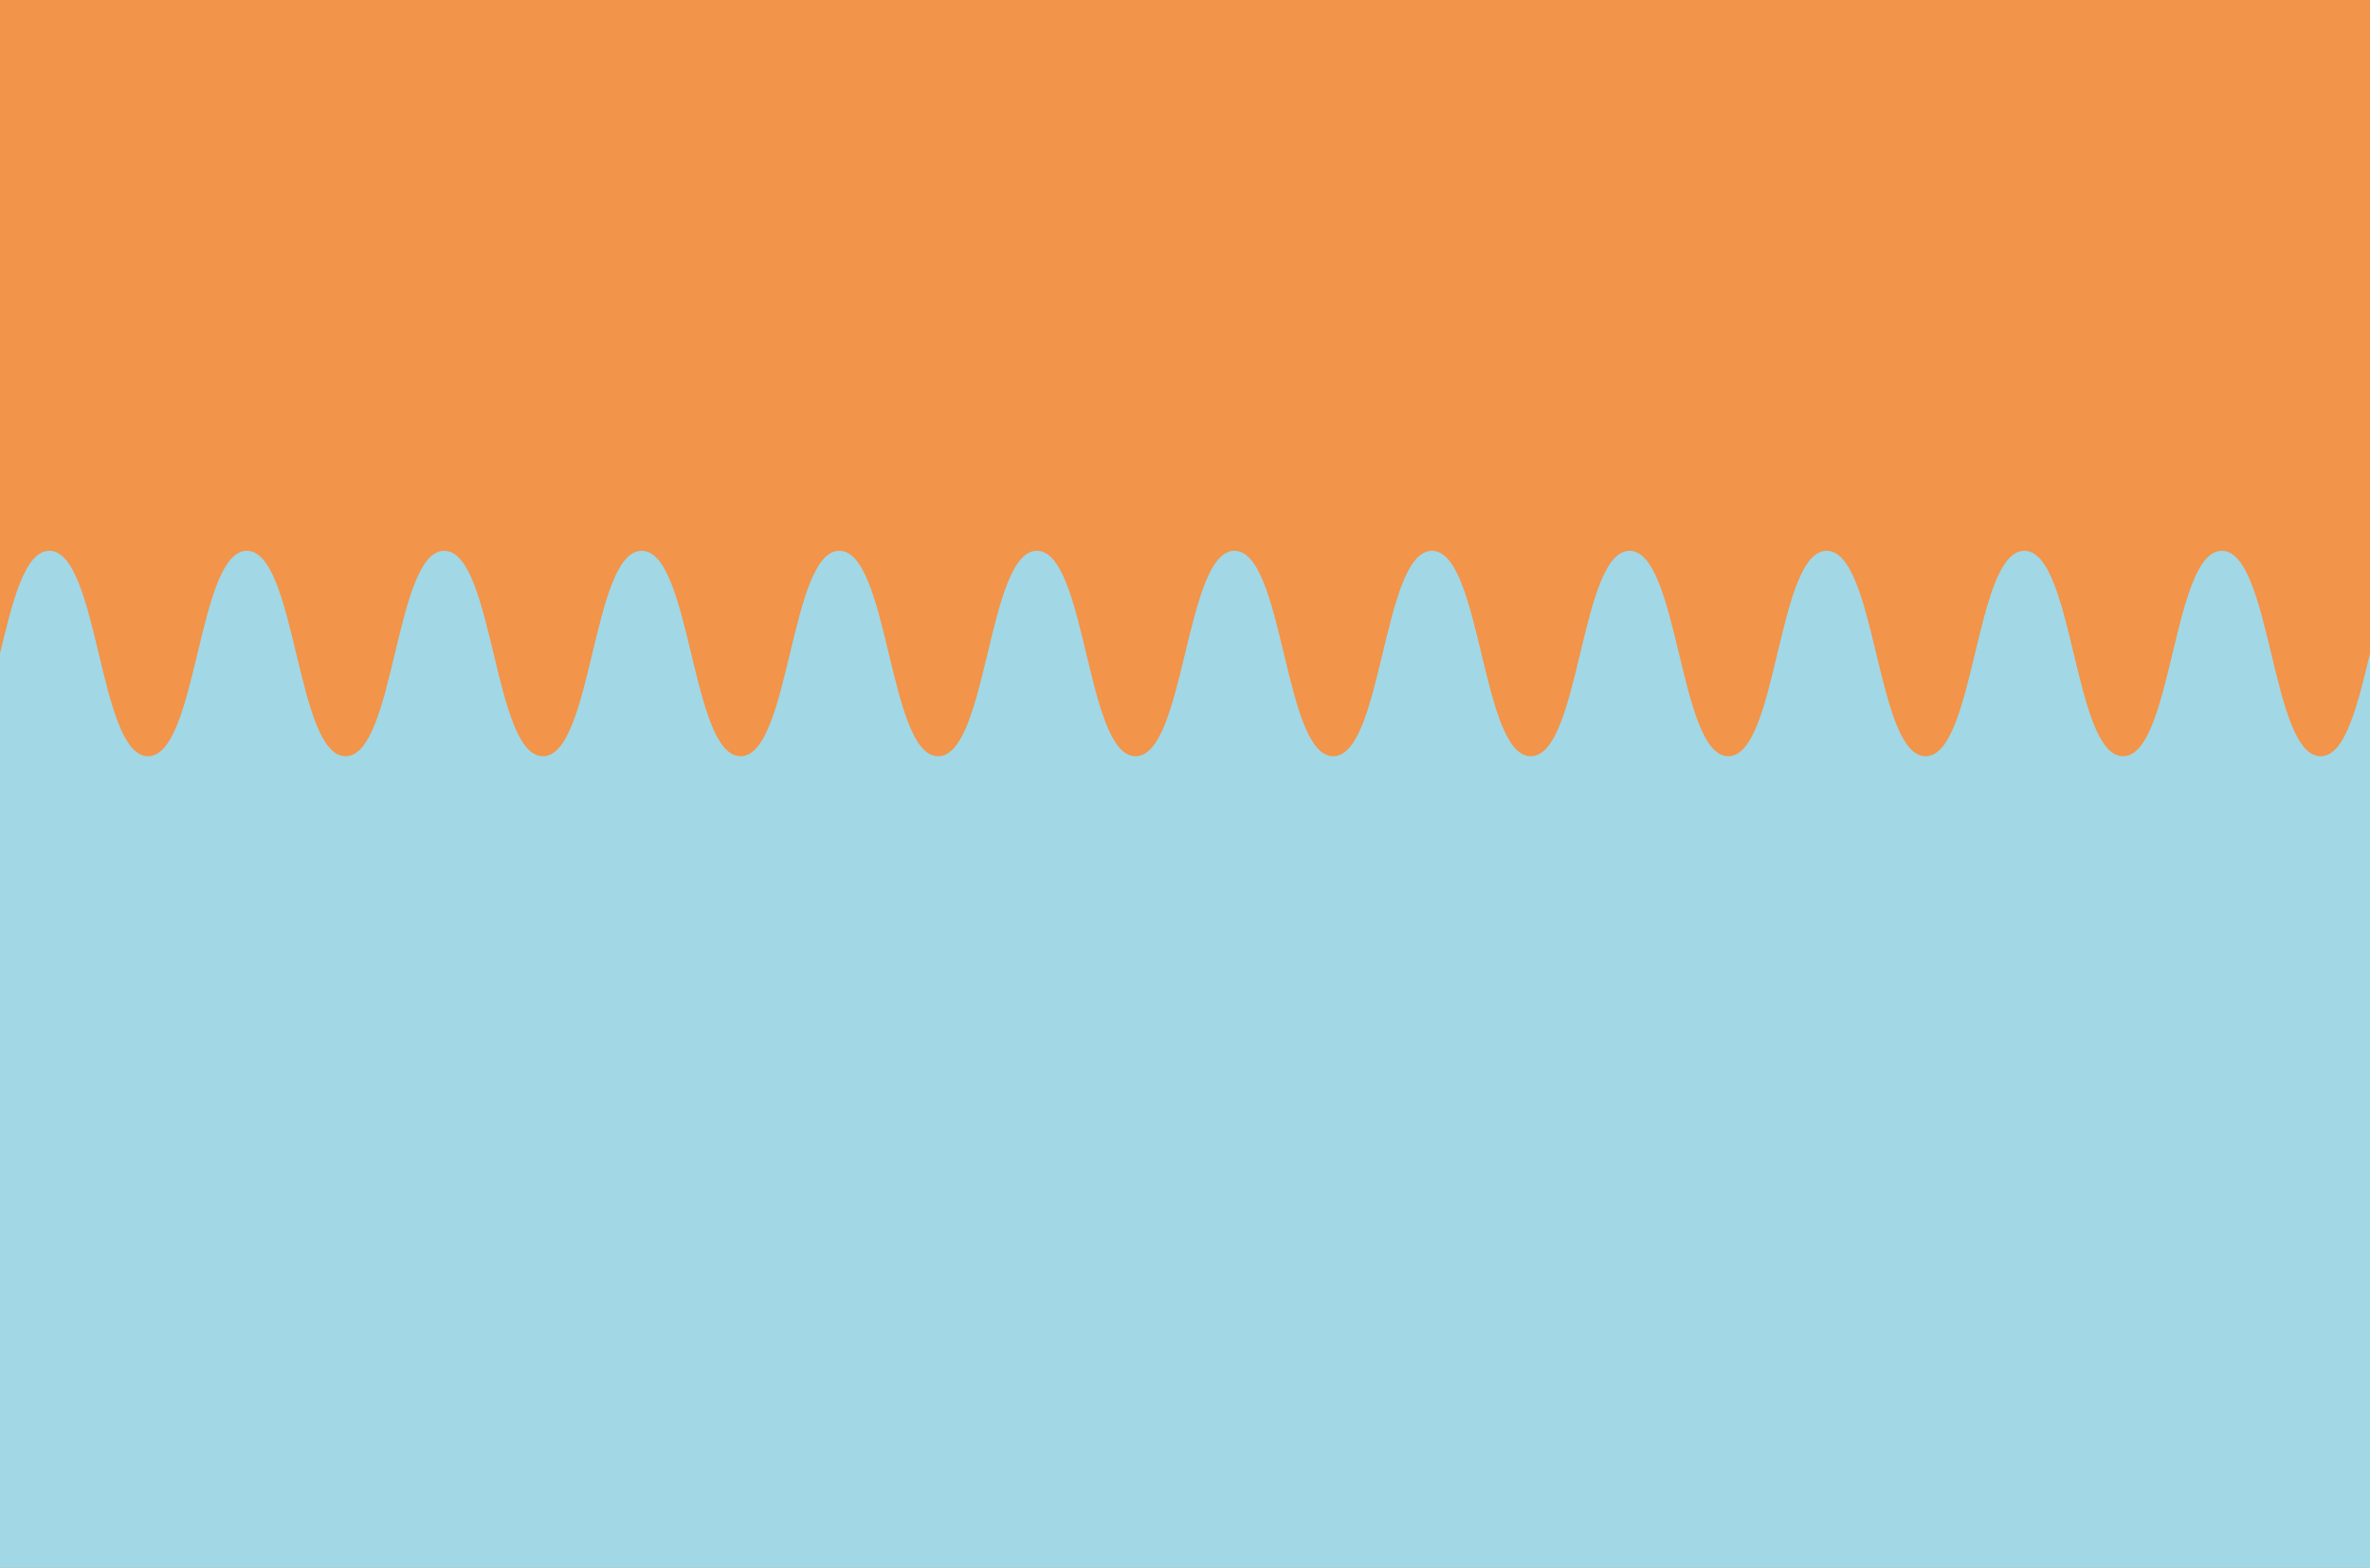 <svg id="Ebene_1" data-name="Ebene 1" xmlns="http://www.w3.org/2000/svg" viewBox="0 0 650 430"><defs><style>.cls-1{fill:#f29449;}.cls-2{fill:#a2d7e6;}</style></defs><rect class="cls-1" width="650" height="430"/><path class="cls-2" d="M636.46,207.4c-13.55,0-13.55-56.34-27.09-56.34s-13.54,56.34-27.09,56.34-13.54-56.34-27.08-56.34-13.54,56.34-27.08,56.34S514.58,151.06,501,151.06,487.5,207.4,474,207.4s-13.54-56.34-27.07-56.34c-6.78,0-10.16,14.09-13.55,28.17h0c-3.38,14.09-6.77,28.17-13.55,28.17-13.54,0-13.54-56.34-27.09-56.34s-13.55,56.34-27.09,56.34-13.54-56.34-27.07-56.34S325,207.4,311.45,207.4s-13.53-56.34-27.06-56.34S270.84,207.4,257.3,207.4s-13.55-56.34-27.1-56.34-13.54,56.34-27.09,56.34S189.57,151.06,176,151.06s-13.54,56.34-27.09,56.34-13.54-56.34-27.08-56.34S108.32,207.4,94.78,207.4,81.24,151.06,67.7,151.06,54.16,207.4,40.61,207.4s-13.53-56.34-27.07-56.34c-6.77,0-10.15,14.09-13.54,28.17V430H650V179.23C646.61,193.32,643.23,207.4,636.46,207.4Z"/></svg>